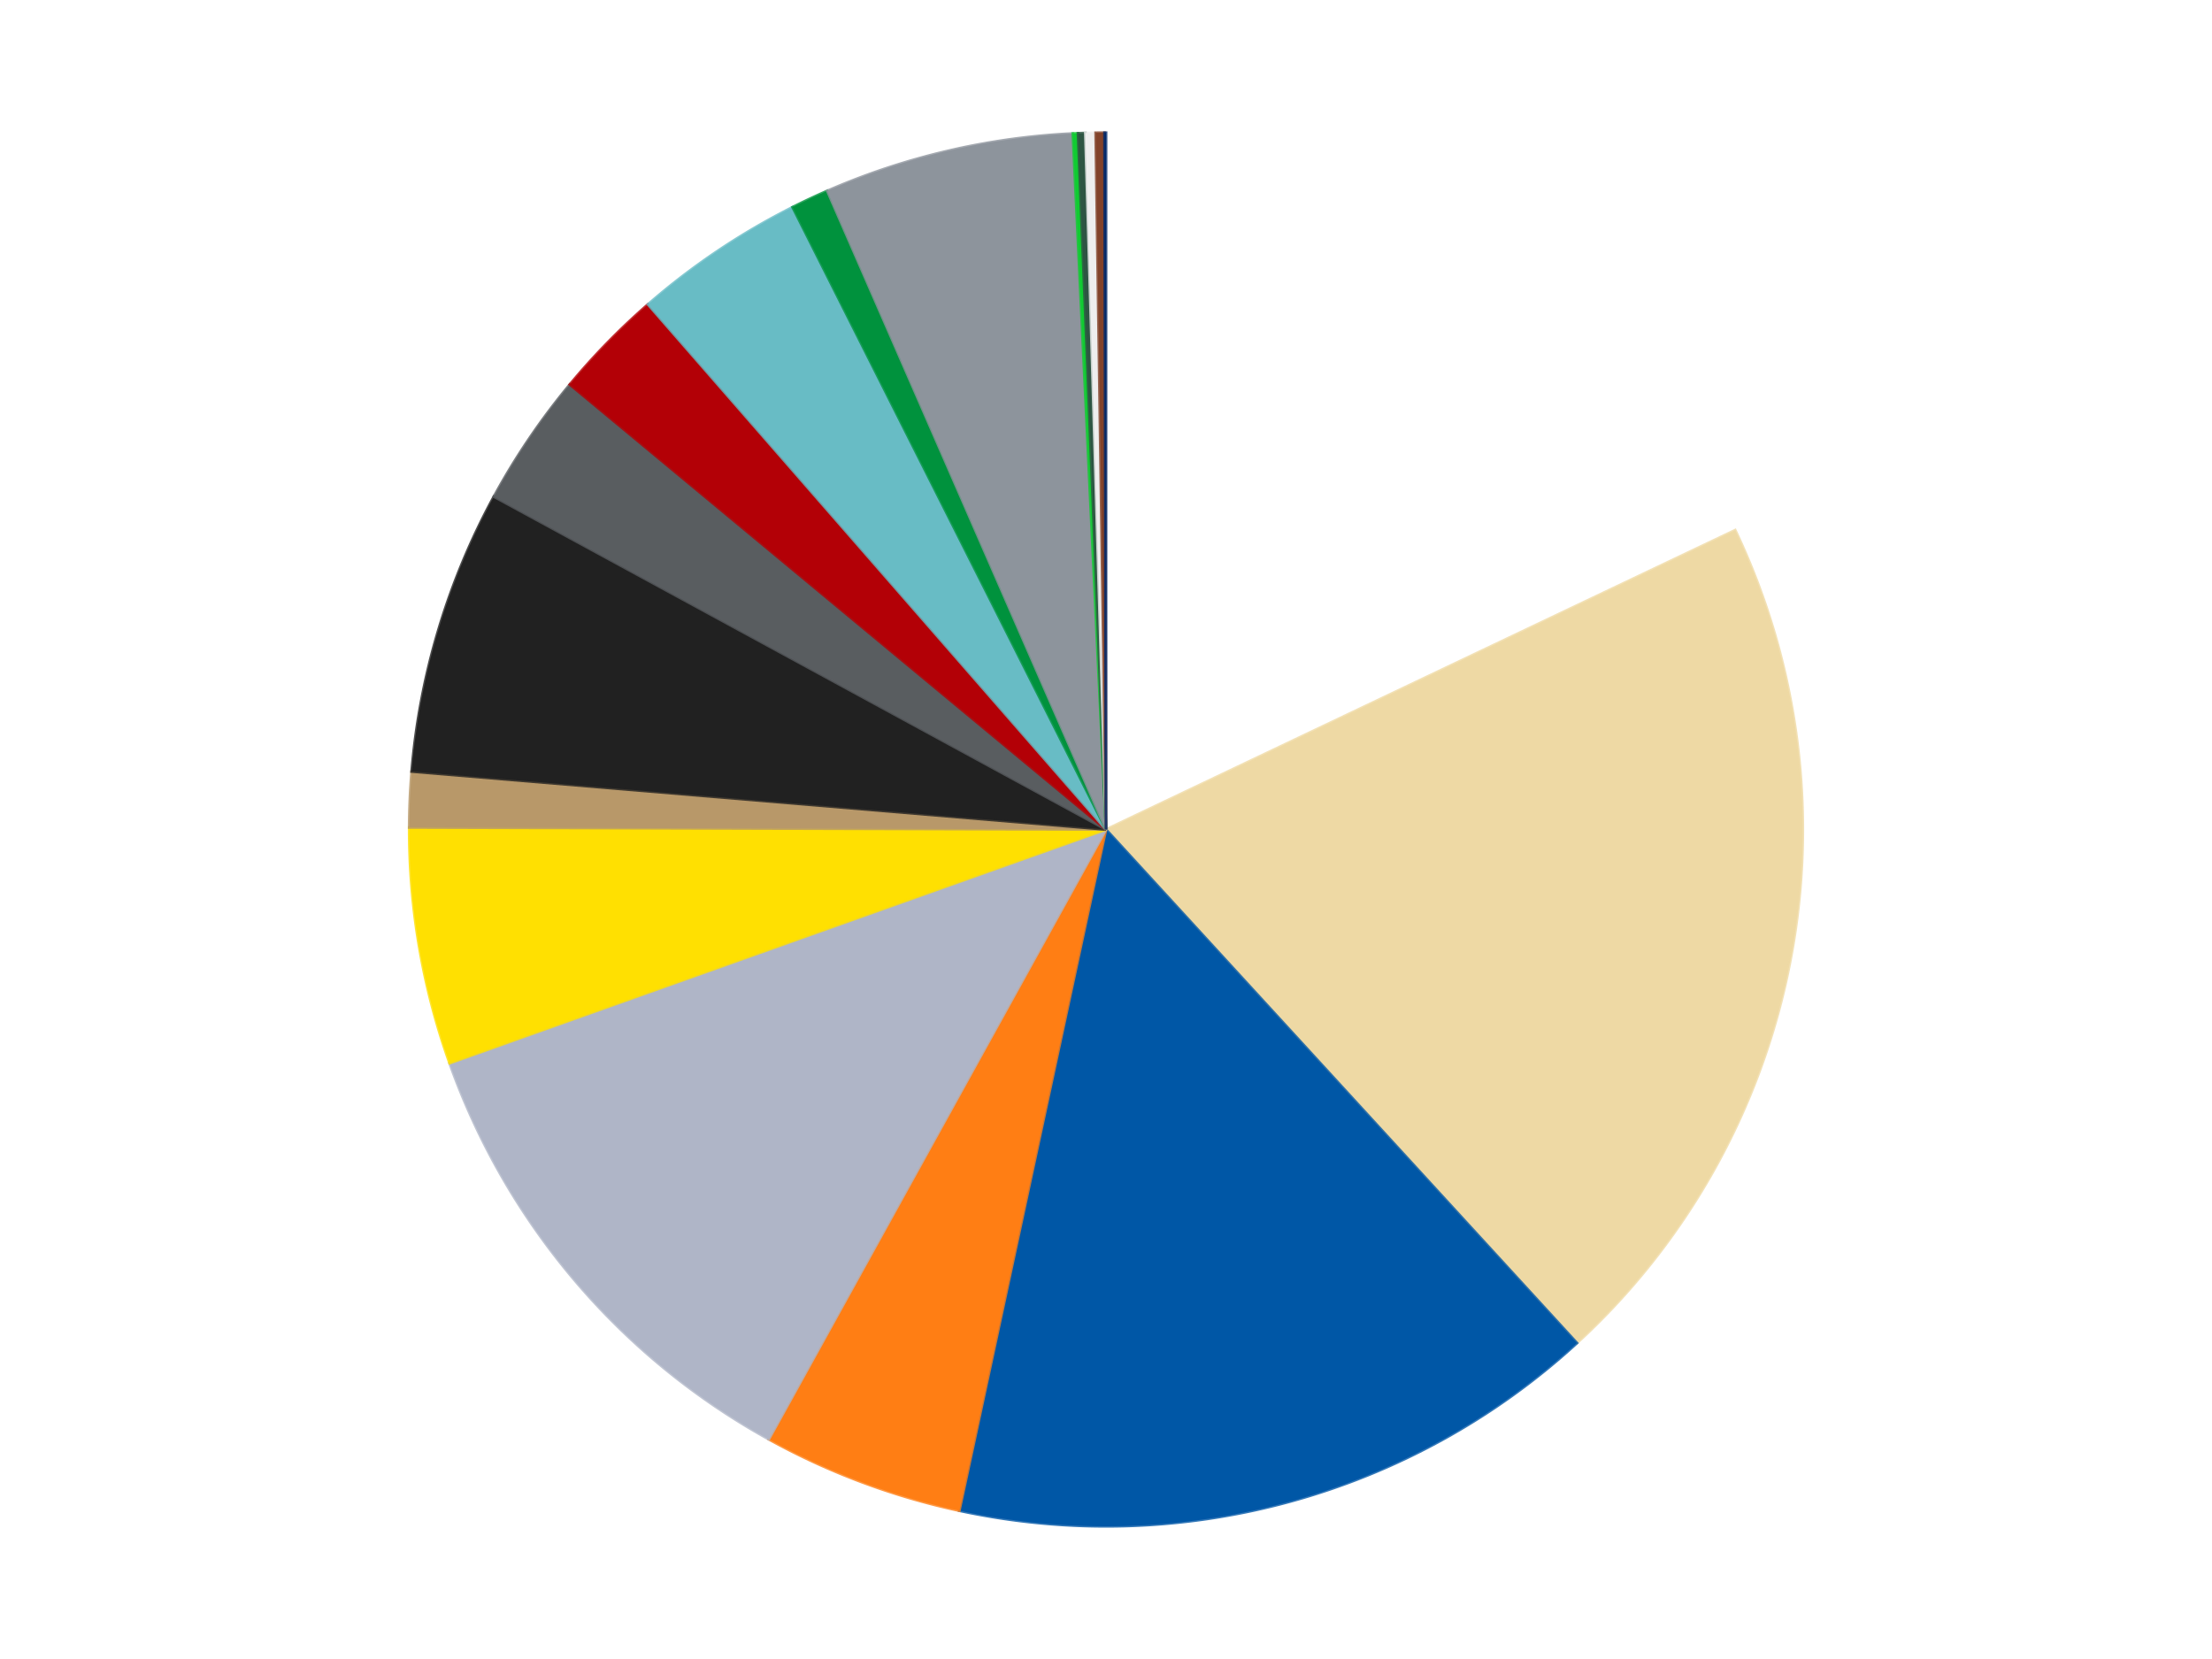 <?xml version='1.0' encoding='utf-8'?>
<svg xmlns="http://www.w3.org/2000/svg" xmlns:xlink="http://www.w3.org/1999/xlink" id="chart-63cac67c-a59d-4c7b-9223-5cc0876174af" class="pygal-chart" viewBox="0 0 800 600"><!--Generated with pygal 3.0.4 (lxml) ©Kozea 2012-2016 on 2024-07-01--><!--http://pygal.org--><!--http://github.com/Kozea/pygal--><defs><style type="text/css">#chart-63cac67c-a59d-4c7b-9223-5cc0876174af{-webkit-user-select:none;-webkit-font-smoothing:antialiased;font-family:Consolas,"Liberation Mono",Menlo,Courier,monospace}#chart-63cac67c-a59d-4c7b-9223-5cc0876174af .title{font-family:Consolas,"Liberation Mono",Menlo,Courier,monospace;font-size:16px}#chart-63cac67c-a59d-4c7b-9223-5cc0876174af .legends .legend text{font-family:Consolas,"Liberation Mono",Menlo,Courier,monospace;font-size:14px}#chart-63cac67c-a59d-4c7b-9223-5cc0876174af .axis text{font-family:Consolas,"Liberation Mono",Menlo,Courier,monospace;font-size:10px}#chart-63cac67c-a59d-4c7b-9223-5cc0876174af .axis text.major{font-family:Consolas,"Liberation Mono",Menlo,Courier,monospace;font-size:10px}#chart-63cac67c-a59d-4c7b-9223-5cc0876174af .text-overlay text.value{font-family:Consolas,"Liberation Mono",Menlo,Courier,monospace;font-size:16px}#chart-63cac67c-a59d-4c7b-9223-5cc0876174af .text-overlay text.label{font-family:Consolas,"Liberation Mono",Menlo,Courier,monospace;font-size:10px}#chart-63cac67c-a59d-4c7b-9223-5cc0876174af .tooltip{font-family:Consolas,"Liberation Mono",Menlo,Courier,monospace;font-size:14px}#chart-63cac67c-a59d-4c7b-9223-5cc0876174af text.no_data{font-family:Consolas,"Liberation Mono",Menlo,Courier,monospace;font-size:64px}
#chart-63cac67c-a59d-4c7b-9223-5cc0876174af{background-color:transparent}#chart-63cac67c-a59d-4c7b-9223-5cc0876174af path,#chart-63cac67c-a59d-4c7b-9223-5cc0876174af line,#chart-63cac67c-a59d-4c7b-9223-5cc0876174af rect,#chart-63cac67c-a59d-4c7b-9223-5cc0876174af circle{-webkit-transition:150ms;-moz-transition:150ms;transition:150ms}#chart-63cac67c-a59d-4c7b-9223-5cc0876174af .graph &gt; .background{fill:transparent}#chart-63cac67c-a59d-4c7b-9223-5cc0876174af .plot &gt; .background{fill:transparent}#chart-63cac67c-a59d-4c7b-9223-5cc0876174af .graph{fill:rgba(0,0,0,.87)}#chart-63cac67c-a59d-4c7b-9223-5cc0876174af text.no_data{fill:rgba(0,0,0,1)}#chart-63cac67c-a59d-4c7b-9223-5cc0876174af .title{fill:rgba(0,0,0,1)}#chart-63cac67c-a59d-4c7b-9223-5cc0876174af .legends .legend text{fill:rgba(0,0,0,.87)}#chart-63cac67c-a59d-4c7b-9223-5cc0876174af .legends .legend:hover text{fill:rgba(0,0,0,1)}#chart-63cac67c-a59d-4c7b-9223-5cc0876174af .axis .line{stroke:rgba(0,0,0,1)}#chart-63cac67c-a59d-4c7b-9223-5cc0876174af .axis .guide.line{stroke:rgba(0,0,0,.54)}#chart-63cac67c-a59d-4c7b-9223-5cc0876174af .axis .major.line{stroke:rgba(0,0,0,.87)}#chart-63cac67c-a59d-4c7b-9223-5cc0876174af .axis text.major{fill:rgba(0,0,0,1)}#chart-63cac67c-a59d-4c7b-9223-5cc0876174af .axis.y .guides:hover .guide.line,#chart-63cac67c-a59d-4c7b-9223-5cc0876174af .line-graph .axis.x .guides:hover .guide.line,#chart-63cac67c-a59d-4c7b-9223-5cc0876174af .stackedline-graph .axis.x .guides:hover .guide.line,#chart-63cac67c-a59d-4c7b-9223-5cc0876174af .xy-graph .axis.x .guides:hover .guide.line{stroke:rgba(0,0,0,1)}#chart-63cac67c-a59d-4c7b-9223-5cc0876174af .axis .guides:hover text{fill:rgba(0,0,0,1)}#chart-63cac67c-a59d-4c7b-9223-5cc0876174af .reactive{fill-opacity:1.0;stroke-opacity:.8;stroke-width:1}#chart-63cac67c-a59d-4c7b-9223-5cc0876174af .ci{stroke:rgba(0,0,0,.87)}#chart-63cac67c-a59d-4c7b-9223-5cc0876174af .reactive.active,#chart-63cac67c-a59d-4c7b-9223-5cc0876174af .active .reactive{fill-opacity:0.6;stroke-opacity:.9;stroke-width:4}#chart-63cac67c-a59d-4c7b-9223-5cc0876174af .ci .reactive.active{stroke-width:1.5}#chart-63cac67c-a59d-4c7b-9223-5cc0876174af .series text{fill:rgba(0,0,0,1)}#chart-63cac67c-a59d-4c7b-9223-5cc0876174af .tooltip rect{fill:transparent;stroke:rgba(0,0,0,1);-webkit-transition:opacity 150ms;-moz-transition:opacity 150ms;transition:opacity 150ms}#chart-63cac67c-a59d-4c7b-9223-5cc0876174af .tooltip .label{fill:rgba(0,0,0,.87)}#chart-63cac67c-a59d-4c7b-9223-5cc0876174af .tooltip .label{fill:rgba(0,0,0,.87)}#chart-63cac67c-a59d-4c7b-9223-5cc0876174af .tooltip .legend{font-size:.8em;fill:rgba(0,0,0,.54)}#chart-63cac67c-a59d-4c7b-9223-5cc0876174af .tooltip .x_label{font-size:.6em;fill:rgba(0,0,0,1)}#chart-63cac67c-a59d-4c7b-9223-5cc0876174af .tooltip .xlink{font-size:.5em;text-decoration:underline}#chart-63cac67c-a59d-4c7b-9223-5cc0876174af .tooltip .value{font-size:1.5em}#chart-63cac67c-a59d-4c7b-9223-5cc0876174af .bound{font-size:.5em}#chart-63cac67c-a59d-4c7b-9223-5cc0876174af .max-value{font-size:.75em;fill:rgba(0,0,0,.54)}#chart-63cac67c-a59d-4c7b-9223-5cc0876174af .map-element{fill:transparent;stroke:rgba(0,0,0,.54) !important}#chart-63cac67c-a59d-4c7b-9223-5cc0876174af .map-element .reactive{fill-opacity:inherit;stroke-opacity:inherit}#chart-63cac67c-a59d-4c7b-9223-5cc0876174af .color-0,#chart-63cac67c-a59d-4c7b-9223-5cc0876174af .color-0 a:visited{stroke:#F44336;fill:#F44336}#chart-63cac67c-a59d-4c7b-9223-5cc0876174af .color-1,#chart-63cac67c-a59d-4c7b-9223-5cc0876174af .color-1 a:visited{stroke:#3F51B5;fill:#3F51B5}#chart-63cac67c-a59d-4c7b-9223-5cc0876174af .color-2,#chart-63cac67c-a59d-4c7b-9223-5cc0876174af .color-2 a:visited{stroke:#009688;fill:#009688}#chart-63cac67c-a59d-4c7b-9223-5cc0876174af .color-3,#chart-63cac67c-a59d-4c7b-9223-5cc0876174af .color-3 a:visited{stroke:#FFC107;fill:#FFC107}#chart-63cac67c-a59d-4c7b-9223-5cc0876174af .color-4,#chart-63cac67c-a59d-4c7b-9223-5cc0876174af .color-4 a:visited{stroke:#FF5722;fill:#FF5722}#chart-63cac67c-a59d-4c7b-9223-5cc0876174af .color-5,#chart-63cac67c-a59d-4c7b-9223-5cc0876174af .color-5 a:visited{stroke:#9C27B0;fill:#9C27B0}#chart-63cac67c-a59d-4c7b-9223-5cc0876174af .color-6,#chart-63cac67c-a59d-4c7b-9223-5cc0876174af .color-6 a:visited{stroke:#03A9F4;fill:#03A9F4}#chart-63cac67c-a59d-4c7b-9223-5cc0876174af .color-7,#chart-63cac67c-a59d-4c7b-9223-5cc0876174af .color-7 a:visited{stroke:#8BC34A;fill:#8BC34A}#chart-63cac67c-a59d-4c7b-9223-5cc0876174af .color-8,#chart-63cac67c-a59d-4c7b-9223-5cc0876174af .color-8 a:visited{stroke:#FF9800;fill:#FF9800}#chart-63cac67c-a59d-4c7b-9223-5cc0876174af .color-9,#chart-63cac67c-a59d-4c7b-9223-5cc0876174af .color-9 a:visited{stroke:#E91E63;fill:#E91E63}#chart-63cac67c-a59d-4c7b-9223-5cc0876174af .color-10,#chart-63cac67c-a59d-4c7b-9223-5cc0876174af .color-10 a:visited{stroke:#2196F3;fill:#2196F3}#chart-63cac67c-a59d-4c7b-9223-5cc0876174af .color-11,#chart-63cac67c-a59d-4c7b-9223-5cc0876174af .color-11 a:visited{stroke:#4CAF50;fill:#4CAF50}#chart-63cac67c-a59d-4c7b-9223-5cc0876174af .color-12,#chart-63cac67c-a59d-4c7b-9223-5cc0876174af .color-12 a:visited{stroke:#FFEB3B;fill:#FFEB3B}#chart-63cac67c-a59d-4c7b-9223-5cc0876174af .color-13,#chart-63cac67c-a59d-4c7b-9223-5cc0876174af .color-13 a:visited{stroke:#673AB7;fill:#673AB7}#chart-63cac67c-a59d-4c7b-9223-5cc0876174af .color-14,#chart-63cac67c-a59d-4c7b-9223-5cc0876174af .color-14 a:visited{stroke:#00BCD4;fill:#00BCD4}#chart-63cac67c-a59d-4c7b-9223-5cc0876174af .color-15,#chart-63cac67c-a59d-4c7b-9223-5cc0876174af .color-15 a:visited{stroke:#CDDC39;fill:#CDDC39}#chart-63cac67c-a59d-4c7b-9223-5cc0876174af .color-16,#chart-63cac67c-a59d-4c7b-9223-5cc0876174af .color-16 a:visited{stroke:#9E9E9E;fill:#9E9E9E}#chart-63cac67c-a59d-4c7b-9223-5cc0876174af .color-17,#chart-63cac67c-a59d-4c7b-9223-5cc0876174af .color-17 a:visited{stroke:#607D8B;fill:#607D8B}#chart-63cac67c-a59d-4c7b-9223-5cc0876174af .text-overlay .color-0 text{fill:black}#chart-63cac67c-a59d-4c7b-9223-5cc0876174af .text-overlay .color-1 text{fill:black}#chart-63cac67c-a59d-4c7b-9223-5cc0876174af .text-overlay .color-2 text{fill:black}#chart-63cac67c-a59d-4c7b-9223-5cc0876174af .text-overlay .color-3 text{fill:black}#chart-63cac67c-a59d-4c7b-9223-5cc0876174af .text-overlay .color-4 text{fill:black}#chart-63cac67c-a59d-4c7b-9223-5cc0876174af .text-overlay .color-5 text{fill:black}#chart-63cac67c-a59d-4c7b-9223-5cc0876174af .text-overlay .color-6 text{fill:black}#chart-63cac67c-a59d-4c7b-9223-5cc0876174af .text-overlay .color-7 text{fill:black}#chart-63cac67c-a59d-4c7b-9223-5cc0876174af .text-overlay .color-8 text{fill:black}#chart-63cac67c-a59d-4c7b-9223-5cc0876174af .text-overlay .color-9 text{fill:black}#chart-63cac67c-a59d-4c7b-9223-5cc0876174af .text-overlay .color-10 text{fill:black}#chart-63cac67c-a59d-4c7b-9223-5cc0876174af .text-overlay .color-11 text{fill:black}#chart-63cac67c-a59d-4c7b-9223-5cc0876174af .text-overlay .color-12 text{fill:black}#chart-63cac67c-a59d-4c7b-9223-5cc0876174af .text-overlay .color-13 text{fill:black}#chart-63cac67c-a59d-4c7b-9223-5cc0876174af .text-overlay .color-14 text{fill:black}#chart-63cac67c-a59d-4c7b-9223-5cc0876174af .text-overlay .color-15 text{fill:black}#chart-63cac67c-a59d-4c7b-9223-5cc0876174af .text-overlay .color-16 text{fill:black}#chart-63cac67c-a59d-4c7b-9223-5cc0876174af .text-overlay .color-17 text{fill:black}
#chart-63cac67c-a59d-4c7b-9223-5cc0876174af text.no_data{text-anchor:middle}#chart-63cac67c-a59d-4c7b-9223-5cc0876174af .guide.line{fill:none}#chart-63cac67c-a59d-4c7b-9223-5cc0876174af .centered{text-anchor:middle}#chart-63cac67c-a59d-4c7b-9223-5cc0876174af .title{text-anchor:middle}#chart-63cac67c-a59d-4c7b-9223-5cc0876174af .legends .legend text{fill-opacity:1}#chart-63cac67c-a59d-4c7b-9223-5cc0876174af .axis.x text{text-anchor:middle}#chart-63cac67c-a59d-4c7b-9223-5cc0876174af .axis.x:not(.web) text[transform]{text-anchor:start}#chart-63cac67c-a59d-4c7b-9223-5cc0876174af .axis.x:not(.web) text[transform].backwards{text-anchor:end}#chart-63cac67c-a59d-4c7b-9223-5cc0876174af .axis.y text{text-anchor:end}#chart-63cac67c-a59d-4c7b-9223-5cc0876174af .axis.y text[transform].backwards{text-anchor:start}#chart-63cac67c-a59d-4c7b-9223-5cc0876174af .axis.y2 text{text-anchor:start}#chart-63cac67c-a59d-4c7b-9223-5cc0876174af .axis.y2 text[transform].backwards{text-anchor:end}#chart-63cac67c-a59d-4c7b-9223-5cc0876174af .axis .guide.line{stroke-dasharray:4,4;stroke:black}#chart-63cac67c-a59d-4c7b-9223-5cc0876174af .axis .major.guide.line{stroke-dasharray:6,6;stroke:black}#chart-63cac67c-a59d-4c7b-9223-5cc0876174af .horizontal .axis.y .guide.line,#chart-63cac67c-a59d-4c7b-9223-5cc0876174af .horizontal .axis.y2 .guide.line,#chart-63cac67c-a59d-4c7b-9223-5cc0876174af .vertical .axis.x .guide.line{opacity:0}#chart-63cac67c-a59d-4c7b-9223-5cc0876174af .horizontal .axis.always_show .guide.line,#chart-63cac67c-a59d-4c7b-9223-5cc0876174af .vertical .axis.always_show .guide.line{opacity:1 !important}#chart-63cac67c-a59d-4c7b-9223-5cc0876174af .axis.y .guides:hover .guide.line,#chart-63cac67c-a59d-4c7b-9223-5cc0876174af .axis.y2 .guides:hover .guide.line,#chart-63cac67c-a59d-4c7b-9223-5cc0876174af .axis.x .guides:hover .guide.line{opacity:1}#chart-63cac67c-a59d-4c7b-9223-5cc0876174af .axis .guides:hover text{opacity:1}#chart-63cac67c-a59d-4c7b-9223-5cc0876174af .nofill{fill:none}#chart-63cac67c-a59d-4c7b-9223-5cc0876174af .subtle-fill{fill-opacity:.2}#chart-63cac67c-a59d-4c7b-9223-5cc0876174af .dot{stroke-width:1px;fill-opacity:1;stroke-opacity:1}#chart-63cac67c-a59d-4c7b-9223-5cc0876174af .dot.active{stroke-width:5px}#chart-63cac67c-a59d-4c7b-9223-5cc0876174af .dot.negative{fill:transparent}#chart-63cac67c-a59d-4c7b-9223-5cc0876174af text,#chart-63cac67c-a59d-4c7b-9223-5cc0876174af tspan{stroke:none !important}#chart-63cac67c-a59d-4c7b-9223-5cc0876174af .series text.active{opacity:1}#chart-63cac67c-a59d-4c7b-9223-5cc0876174af .tooltip rect{fill-opacity:.95;stroke-width:.5}#chart-63cac67c-a59d-4c7b-9223-5cc0876174af .tooltip text{fill-opacity:1}#chart-63cac67c-a59d-4c7b-9223-5cc0876174af .showable{visibility:hidden}#chart-63cac67c-a59d-4c7b-9223-5cc0876174af .showable.shown{visibility:visible}#chart-63cac67c-a59d-4c7b-9223-5cc0876174af .gauge-background{fill:rgba(229,229,229,1);stroke:none}#chart-63cac67c-a59d-4c7b-9223-5cc0876174af .bg-lines{stroke:transparent;stroke-width:2px}</style><script type="text/javascript">window.pygal = window.pygal || {};window.pygal.config = window.pygal.config || {};window.pygal.config['63cac67c-a59d-4c7b-9223-5cc0876174af'] = {"allow_interruptions": false, "box_mode": "extremes", "classes": ["pygal-chart"], "css": ["file://style.css", "file://graph.css"], "defs": [], "disable_xml_declaration": false, "dots_size": 2.5, "dynamic_print_values": false, "explicit_size": false, "fill": false, "force_uri_protocol": "https", "formatter": null, "half_pie": false, "height": 600, "include_x_axis": false, "inner_radius": 0, "interpolate": null, "interpolation_parameters": {}, "interpolation_precision": 250, "inverse_y_axis": false, "js": ["//kozea.github.io/pygal.js/2.0.x/pygal-tooltips.min.js"], "legend_at_bottom": false, "legend_at_bottom_columns": null, "legend_box_size": 12, "logarithmic": false, "margin": 20, "margin_bottom": null, "margin_left": null, "margin_right": null, "margin_top": null, "max_scale": 16, "min_scale": 4, "missing_value_fill_truncation": "x", "no_data_text": "No data", "no_prefix": false, "order_min": null, "pretty_print": false, "print_labels": false, "print_values": false, "print_values_position": "center", "print_zeroes": true, "range": null, "rounded_bars": null, "secondary_range": null, "show_dots": true, "show_legend": false, "show_minor_x_labels": true, "show_minor_y_labels": true, "show_only_major_dots": false, "show_x_guides": false, "show_x_labels": true, "show_y_guides": true, "show_y_labels": true, "spacing": 10, "stack_from_top": false, "strict": false, "stroke": true, "stroke_style": null, "style": {"background": "transparent", "ci_colors": [], "colors": ["#F44336", "#3F51B5", "#009688", "#FFC107", "#FF5722", "#9C27B0", "#03A9F4", "#8BC34A", "#FF9800", "#E91E63", "#2196F3", "#4CAF50", "#FFEB3B", "#673AB7", "#00BCD4", "#CDDC39", "#9E9E9E", "#607D8B"], "dot_opacity": "1", "font_family": "Consolas, \"Liberation Mono\", Menlo, Courier, monospace", "foreground": "rgba(0, 0, 0, .87)", "foreground_strong": "rgba(0, 0, 0, 1)", "foreground_subtle": "rgba(0, 0, 0, .54)", "guide_stroke_color": "black", "guide_stroke_dasharray": "4,4", "label_font_family": "Consolas, \"Liberation Mono\", Menlo, Courier, monospace", "label_font_size": 10, "legend_font_family": "Consolas, \"Liberation Mono\", Menlo, Courier, monospace", "legend_font_size": 14, "major_guide_stroke_color": "black", "major_guide_stroke_dasharray": "6,6", "major_label_font_family": "Consolas, \"Liberation Mono\", Menlo, Courier, monospace", "major_label_font_size": 10, "no_data_font_family": "Consolas, \"Liberation Mono\", Menlo, Courier, monospace", "no_data_font_size": 64, "opacity": "1.0", "opacity_hover": "0.6", "plot_background": "transparent", "stroke_opacity": ".8", "stroke_opacity_hover": ".9", "stroke_width": "1", "stroke_width_hover": "4", "title_font_family": "Consolas, \"Liberation Mono\", Menlo, Courier, monospace", "title_font_size": 16, "tooltip_font_family": "Consolas, \"Liberation Mono\", Menlo, Courier, monospace", "tooltip_font_size": 14, "transition": "150ms", "value_background": "rgba(229, 229, 229, 1)", "value_colors": [], "value_font_family": "Consolas, \"Liberation Mono\", Menlo, Courier, monospace", "value_font_size": 16, "value_label_font_family": "Consolas, \"Liberation Mono\", Menlo, Courier, monospace", "value_label_font_size": 10}, "title": null, "tooltip_border_radius": 0, "tooltip_fancy_mode": true, "truncate_label": null, "truncate_legend": null, "width": 800, "x_label_rotation": 0, "x_labels": null, "x_labels_major": null, "x_labels_major_count": null, "x_labels_major_every": null, "x_title": null, "xrange": null, "y_label_rotation": 0, "y_labels": null, "y_labels_major": null, "y_labels_major_count": null, "y_labels_major_every": null, "y_title": null, "zero": 0, "legends": ["White", "Tan", "Blue", "Orange", "Light Bluish Gray", "Yellow", "Dark Tan", "Black", "Dark Bluish Gray", "Red", "Trans-Light Blue", "Green", "Flat Silver", "Bright Green", "Dark Green", "Trans-Clear", "Reddish Brown", "Trans-Dark Blue"]}</script><script type="text/javascript" xlink:href="https://kozea.github.io/pygal.js/2.0.x/pygal-tooltips.min.js"/></defs><title>Pygal</title><g class="graph pie-graph vertical"><rect x="0" y="0" width="800" height="600" class="background"/><g transform="translate(20, 20)" class="plot"><rect x="0" y="0" width="760" height="560" class="background"/><g class="series serie-0 color-0"><g class="slices"><g class="slice" style="fill: #FFFFFF; stroke: #FFFFFF"><path d="M380 28 A252 252 0 0 1 607.558 171.735 L380 280 A0 0 0 0 0 380 280 z" class="slice reactive tooltip-trigger"/><desc class="value">1065</desc><desc class="x centered">447.28779676174474</desc><desc class="y centered">173.47135405464812</desc></g></g></g><g class="series serie-1 color-1"><g class="slices"><g class="slice" style="fill: #EED9A4; stroke: #EED9A4"><path d="M607.558 171.735 A252 252 0 0 1 550.321 465.728 L380 280 A0 0 0 0 0 380 280 z" class="slice reactive tooltip-trigger"/><desc class="value">1203</desc><desc class="x centered">503.67788366682726</desc><desc class="y centered">304.078643892353</desc></g></g></g><g class="series serie-2 color-2"><g class="slices"><g class="slice" style="fill: #0057A6; stroke: #0057A6"><path d="M550.321 465.728 A252 252 0 0 1 326.946 526.352 L380 280 A0 0 0 0 0 380 280 z" class="slice reactive tooltip-trigger"/><desc class="value">902</desc><desc class="x centered">413.002675068512</desc><desc class="y centered">401.6010832119608</desc></g></g></g><g class="series serie-3 color-3"><g class="slices"><g class="slice" style="fill: #FF7E14; stroke: #FF7E14"><path d="M326.946 526.352 A252 252 0 0 1 258.042 500.523 L380 280 A0 0 0 0 0 380 280 z" class="slice reactive tooltip-trigger"/><desc class="value">277</desc><desc class="x centered">335.7731306492769</desc><desc class="y centered">397.982981939914</desc></g></g></g><g class="series serie-4 color-4"><g class="slices"><g class="slice" style="fill: #AFB5C7; stroke: #AFB5C7"><path d="M258.042 500.523 A252 252 0 0 1 142.593 364.51 L380 280 A0 0 0 0 0 380 280 z" class="slice reactive tooltip-trigger"/><desc class="value">684</desc><desc class="x centered">283.9393167969449</desc><desc class="y centered">361.53738493821277</desc></g></g></g><g class="series serie-5 color-5"><g class="slices"><g class="slice" style="fill: #FFE001; stroke: #FFE001"><path d="M142.593 364.51 A252 252 0 0 1 128.001 279.267 L380 280 A0 0 0 0 0 380 280 z" class="slice reactive tooltip-trigger"/><desc class="value">326</desc><desc class="x centered">255.80646364522298</desc><desc class="y centered">301.2594808895862</desc></g></g></g><g class="series serie-6 color-6"><g class="slices"><g class="slice" style="fill: #B89869; stroke: #B89869"><path d="M128.001 279.267 A252 252 0 0 1 128.874 259.029 L380 280 A0 0 0 0 0 380 280 z" class="slice reactive tooltip-trigger"/><desc class="value">76</desc><desc class="x centered">254.11707430690444</desc><desc class="y centered">274.5696207363955</desc></g></g></g><g class="series serie-7 color-7"><g class="slices"><g class="slice" style="fill: #212121; stroke: #212121"><path d="M128.874 259.029 A252 252 0 0 1 158.612 159.62 L380 280 A0 0 0 0 0 380 280 z" class="slice reactive tooltip-trigger"/><desc class="value">392</desc><desc class="x centered">259.2855363569381</desc><desc class="y centered">243.88880689636687</desc></g></g></g><g class="series serie-8 color-8"><g class="slices"><g class="slice" style="fill: #595D60; stroke: #595D60"><path d="M158.612 159.62 A252 252 0 0 1 186.079 119.069 L380 280 A0 0 0 0 0 380 280 z" class="slice reactive tooltip-trigger"/><desc class="value">184</desc><desc class="x centered">275.6789524944005</desc><desc class="y centered">209.33799431565467</desc></g></g></g><g class="series serie-9 color-9"><g class="slices"><g class="slice" style="fill: #B30006; stroke: #B30006"><path d="M186.079 119.069 A252 252 0 0 1 214.349 90.096 L380 280 A0 0 0 0 0 380 280 z" class="slice reactive tooltip-trigger"/><desc class="value">152</desc><desc class="x centered">289.81555230548923</desc><desc class="y centered">192.00701508622376</desc></g></g></g><g class="series serie-10 color-10"><g class="slices"><g class="slice" style="fill: #68BCC5; stroke: #68BCC5"><path d="M214.349 90.096 A252 252 0 0 1 266.647 54.933 L380 280 A0 0 0 0 0 380 280 z" class="slice reactive tooltip-trigger"/><desc class="value">237</desc><desc class="x centered">309.69710342622824</desc><desc class="y centered">175.43660901951606</desc></g></g></g><g class="series serie-11 color-11"><g class="slices"><g class="slice" style="fill: #00923D; stroke: #00923D"><path d="M266.647 54.933 A252 252 0 0 1 279.194 49.041 L380 280 A0 0 0 0 0 380 280 z" class="slice reactive tooltip-trigger"/><desc class="value">52</desc><desc class="x centered">326.4398744758663</desc><desc class="y centered">165.950392574814</desc></g></g></g><g class="series serie-12 color-12"><g class="slices"><g class="slice" style="fill: #8D949C; stroke: #8D949C"><path d="M279.194 49.041 A252 252 0 0 1 368.007 28.286 L380 280 A0 0 0 0 0 380 280 z" class="slice reactive tooltip-trigger"/><desc class="value">344</desc><desc class="x centered">351.32686524531294</desc><desc class="y centered">157.30586263663793</desc></g></g></g><g class="series serie-13 color-13"><g class="slices"><g class="slice" style="fill: #10CB31; stroke: #10CB31"><path d="M368.007 28.286 A252 252 0 0 1 369.872 28.204 L380 280 A0 0 0 0 0 380 280 z" class="slice reactive tooltip-trigger"/><desc class="value">7</desc><desc class="x centered">374.469738753368</desc><desc class="y centered">154.12142274976253</desc></g></g></g><g class="series serie-14 color-14"><g class="slices"><g class="slice" style="fill: #2E5543; stroke: #2E5543"><path d="M369.872 28.204 A252 252 0 0 1 372.536 28.111 L380 280 A0 0 0 0 0 380 280 z" class="slice reactive tooltip-trigger"/><desc class="value">10</desc><desc class="x centered">375.6019232993068</desc><desc class="y centered">154.07678164319805</desc></g></g></g><g class="series serie-15 color-15"><g class="slices"><g class="slice" style="fill: #EEEEEE; stroke: #EEEEEE"><path d="M372.536 28.111 A252 252 0 0 1 376.268 28.028 L380 280 A0 0 0 0 0 380 280 z" class="slice reactive tooltip-trigger"/><desc class="value">14</desc><desc class="x centered">377.200885560061</desc><desc class="y centered">154.03109527207863</desc></g></g></g><g class="series serie-16 color-16"><g class="slices"><g class="slice" style="fill: #82422A; stroke: #82422A"><path d="M376.268 28.028 A252 252 0 0 1 379.467 28.001 L380 280 A0 0 0 0 0 380 280 z" class="slice reactive tooltip-trigger"/><desc class="value">12</desc><desc class="x centered">378.93359569356653</desc><desc class="y centered">154.00451285123256</desc></g></g></g><g class="series serie-17 color-17"><g class="slices"><g class="slice" style="fill: #00296B; stroke: #00296B"><path d="M379.467 28.001 A252 252 0 0 1 380 28 L380 280 A0 0 0 0 0 380 280 z" class="slice reactive tooltip-trigger"/><desc class="value">2</desc><desc class="x centered">379.8666978950967</desc><desc class="y centered">154.00007051371483</desc></g></g></g></g><g class="titles"/><g transform="translate(20, 20)" class="plot overlay"><g class="series serie-0 color-0"/><g class="series serie-1 color-1"/><g class="series serie-2 color-2"/><g class="series serie-3 color-3"/><g class="series serie-4 color-4"/><g class="series serie-5 color-5"/><g class="series serie-6 color-6"/><g class="series serie-7 color-7"/><g class="series serie-8 color-8"/><g class="series serie-9 color-9"/><g class="series serie-10 color-10"/><g class="series serie-11 color-11"/><g class="series serie-12 color-12"/><g class="series serie-13 color-13"/><g class="series serie-14 color-14"/><g class="series serie-15 color-15"/><g class="series serie-16 color-16"/><g class="series serie-17 color-17"/></g><g transform="translate(20, 20)" class="plot text-overlay"><g class="series serie-0 color-0"/><g class="series serie-1 color-1"/><g class="series serie-2 color-2"/><g class="series serie-3 color-3"/><g class="series serie-4 color-4"/><g class="series serie-5 color-5"/><g class="series serie-6 color-6"/><g class="series serie-7 color-7"/><g class="series serie-8 color-8"/><g class="series serie-9 color-9"/><g class="series serie-10 color-10"/><g class="series serie-11 color-11"/><g class="series serie-12 color-12"/><g class="series serie-13 color-13"/><g class="series serie-14 color-14"/><g class="series serie-15 color-15"/><g class="series serie-16 color-16"/><g class="series serie-17 color-17"/></g><g transform="translate(20, 20)" class="plot tooltip-overlay"><g transform="translate(0 0)" style="opacity: 0" class="tooltip"><rect rx="0" ry="0" width="0" height="0" class="tooltip-box"/><g class="text"/></g></g></g></svg>